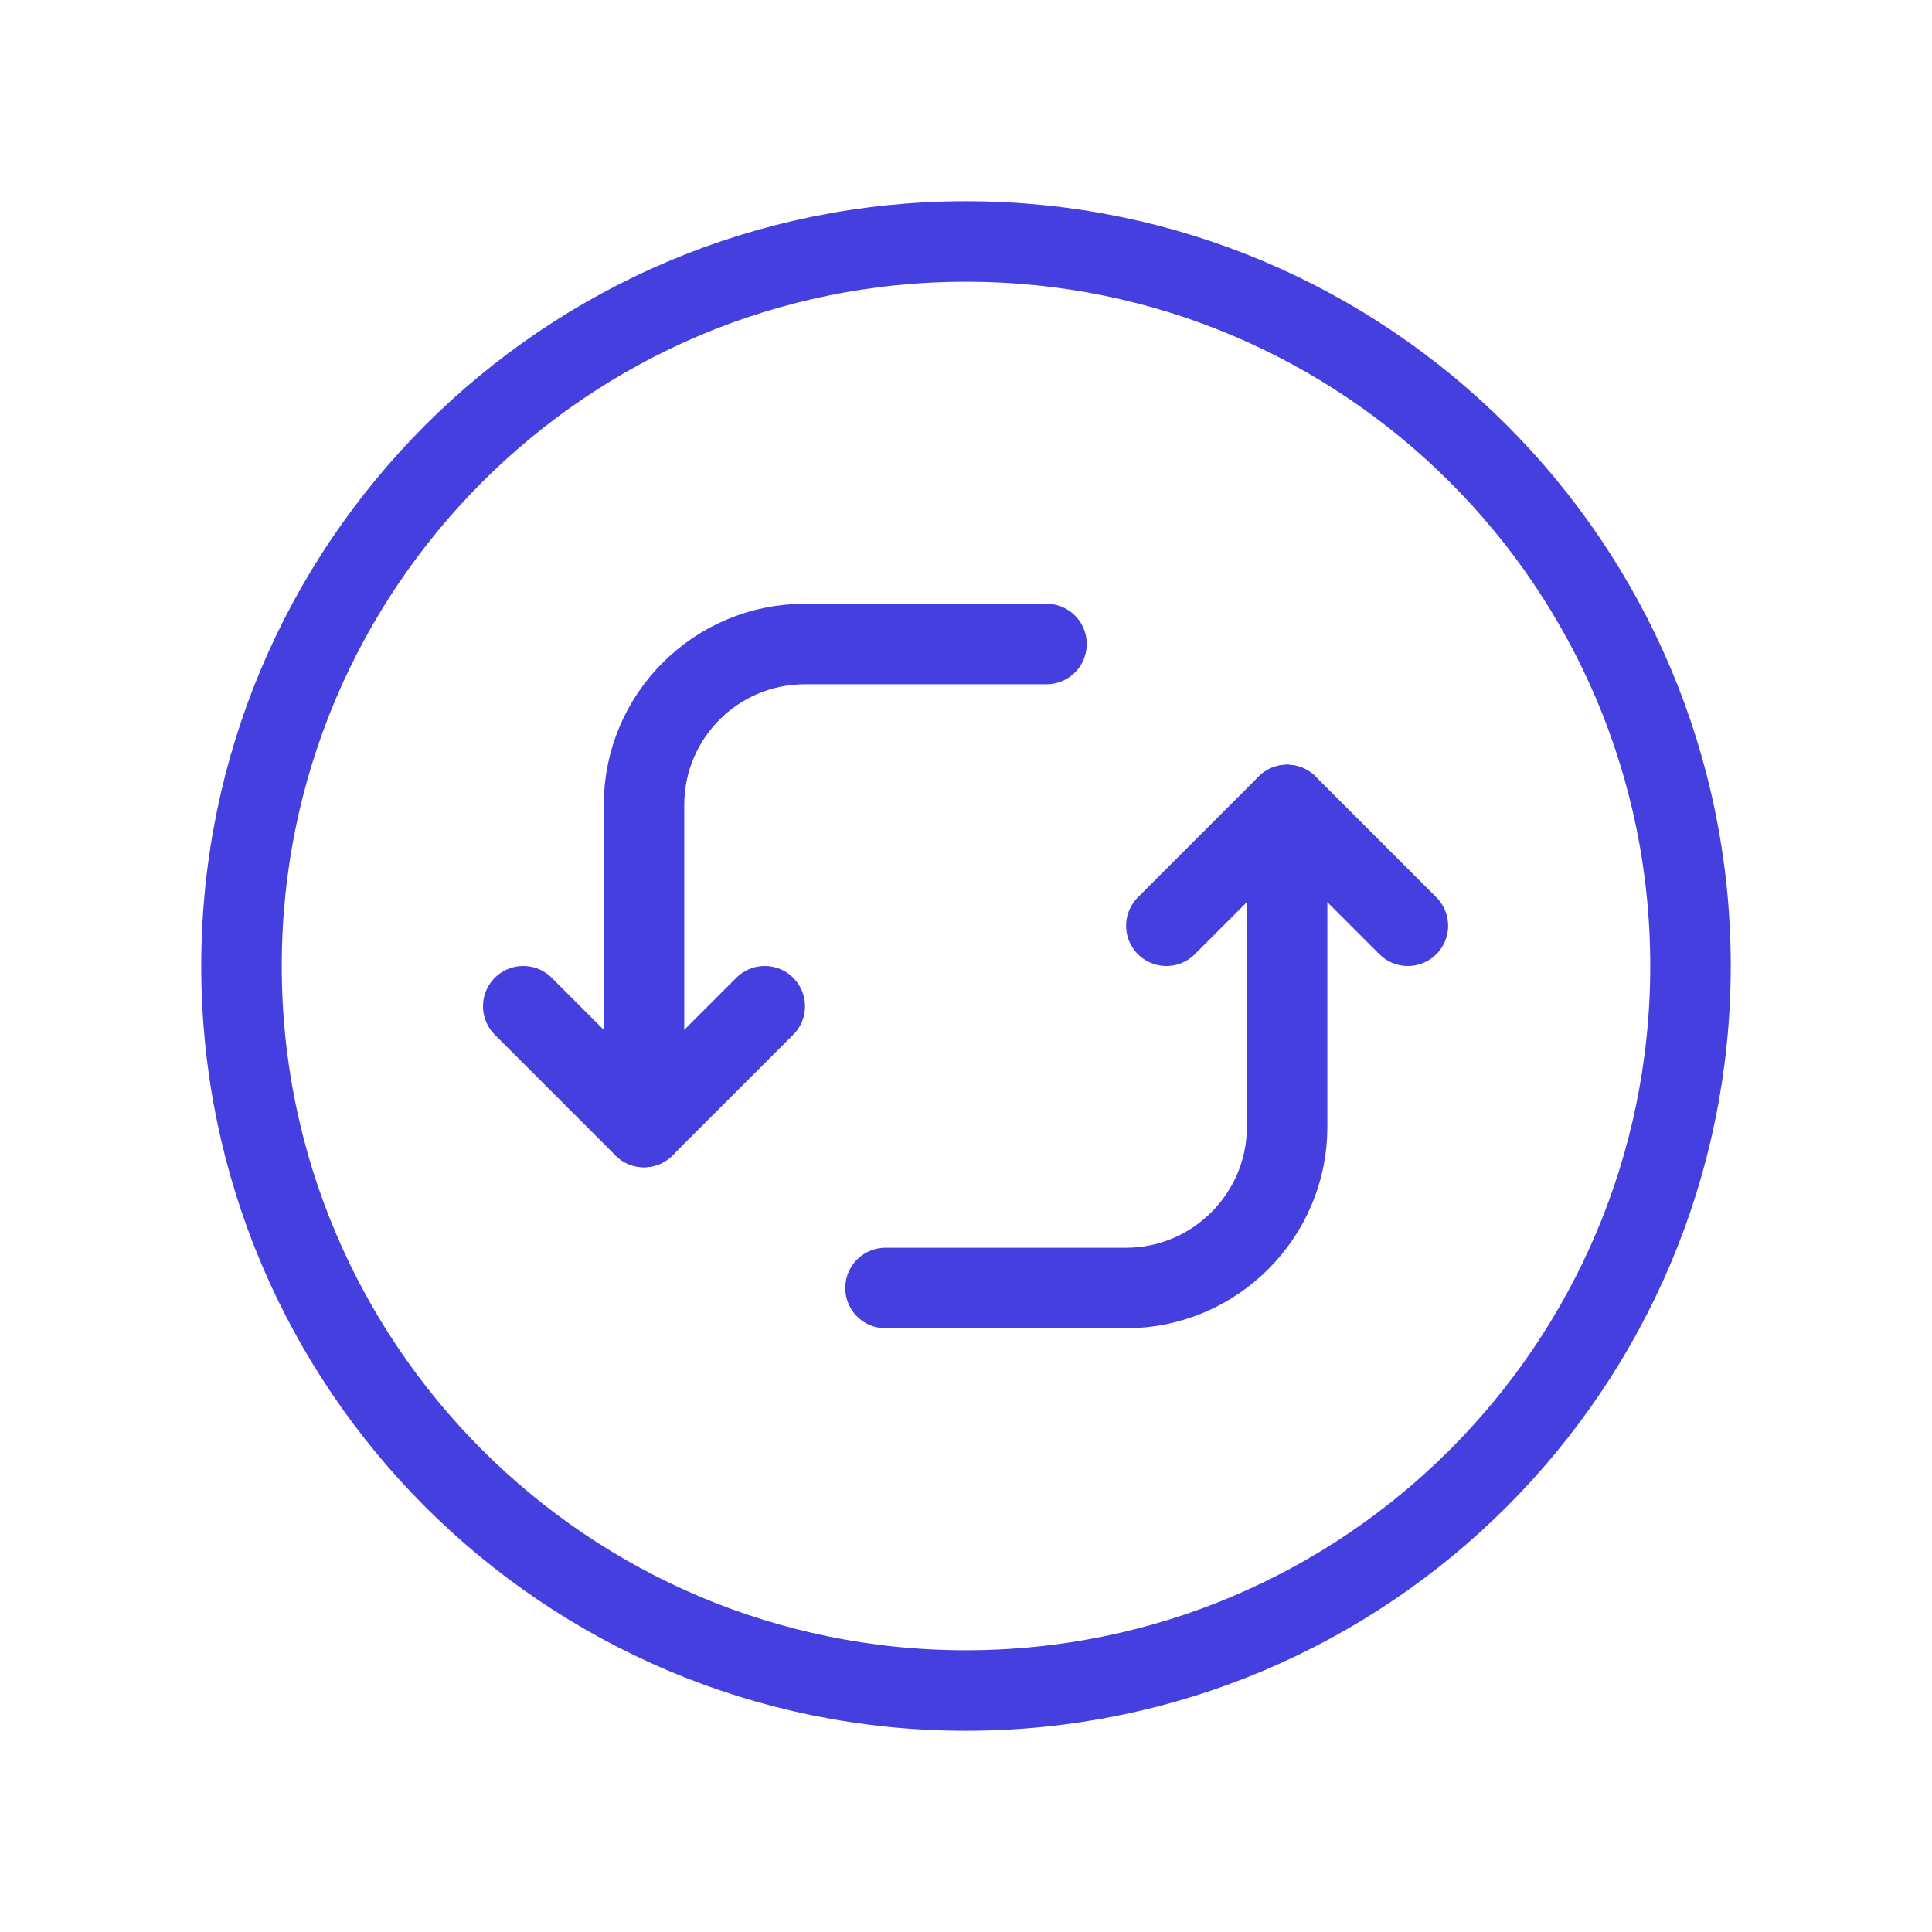 <svg width="24" height="24" viewBox="0 0 24 24" fill="none" xmlns="http://www.w3.org/2000/svg">
<path fill-rule="evenodd" clip-rule="evenodd" d="M11.998 21V21C7.029 21 3 16.971 3 12.002V11.998C3 7.029 7.029 3 11.998 3H12.002C16.971 3 21 7.029 21 11.998V11.998C21 16.97 16.97 21 11.998 21Z" stroke="#443FDE" stroke-linecap="round" stroke-linejoin="round"/>
<path d="M17.489 11.5L15.989 10L14.489 11.5" stroke="#443FDE" stroke-linecap="round" stroke-linejoin="round"/>
<path d="M6.5 12.5L8 14L9.5 12.5" stroke="#443FDE" stroke-linecap="round" stroke-linejoin="round"/>
<path d="M8 14V10C8 8.895 8.895 8 10 8H13" stroke="#443FDE" stroke-linecap="round" stroke-linejoin="round"/>
<path d="M15.989 10V14C15.989 15.1 15.089 16 13.989 16H11" stroke="#443FDE" stroke-linecap="round" stroke-linejoin="round"/>
</svg>

